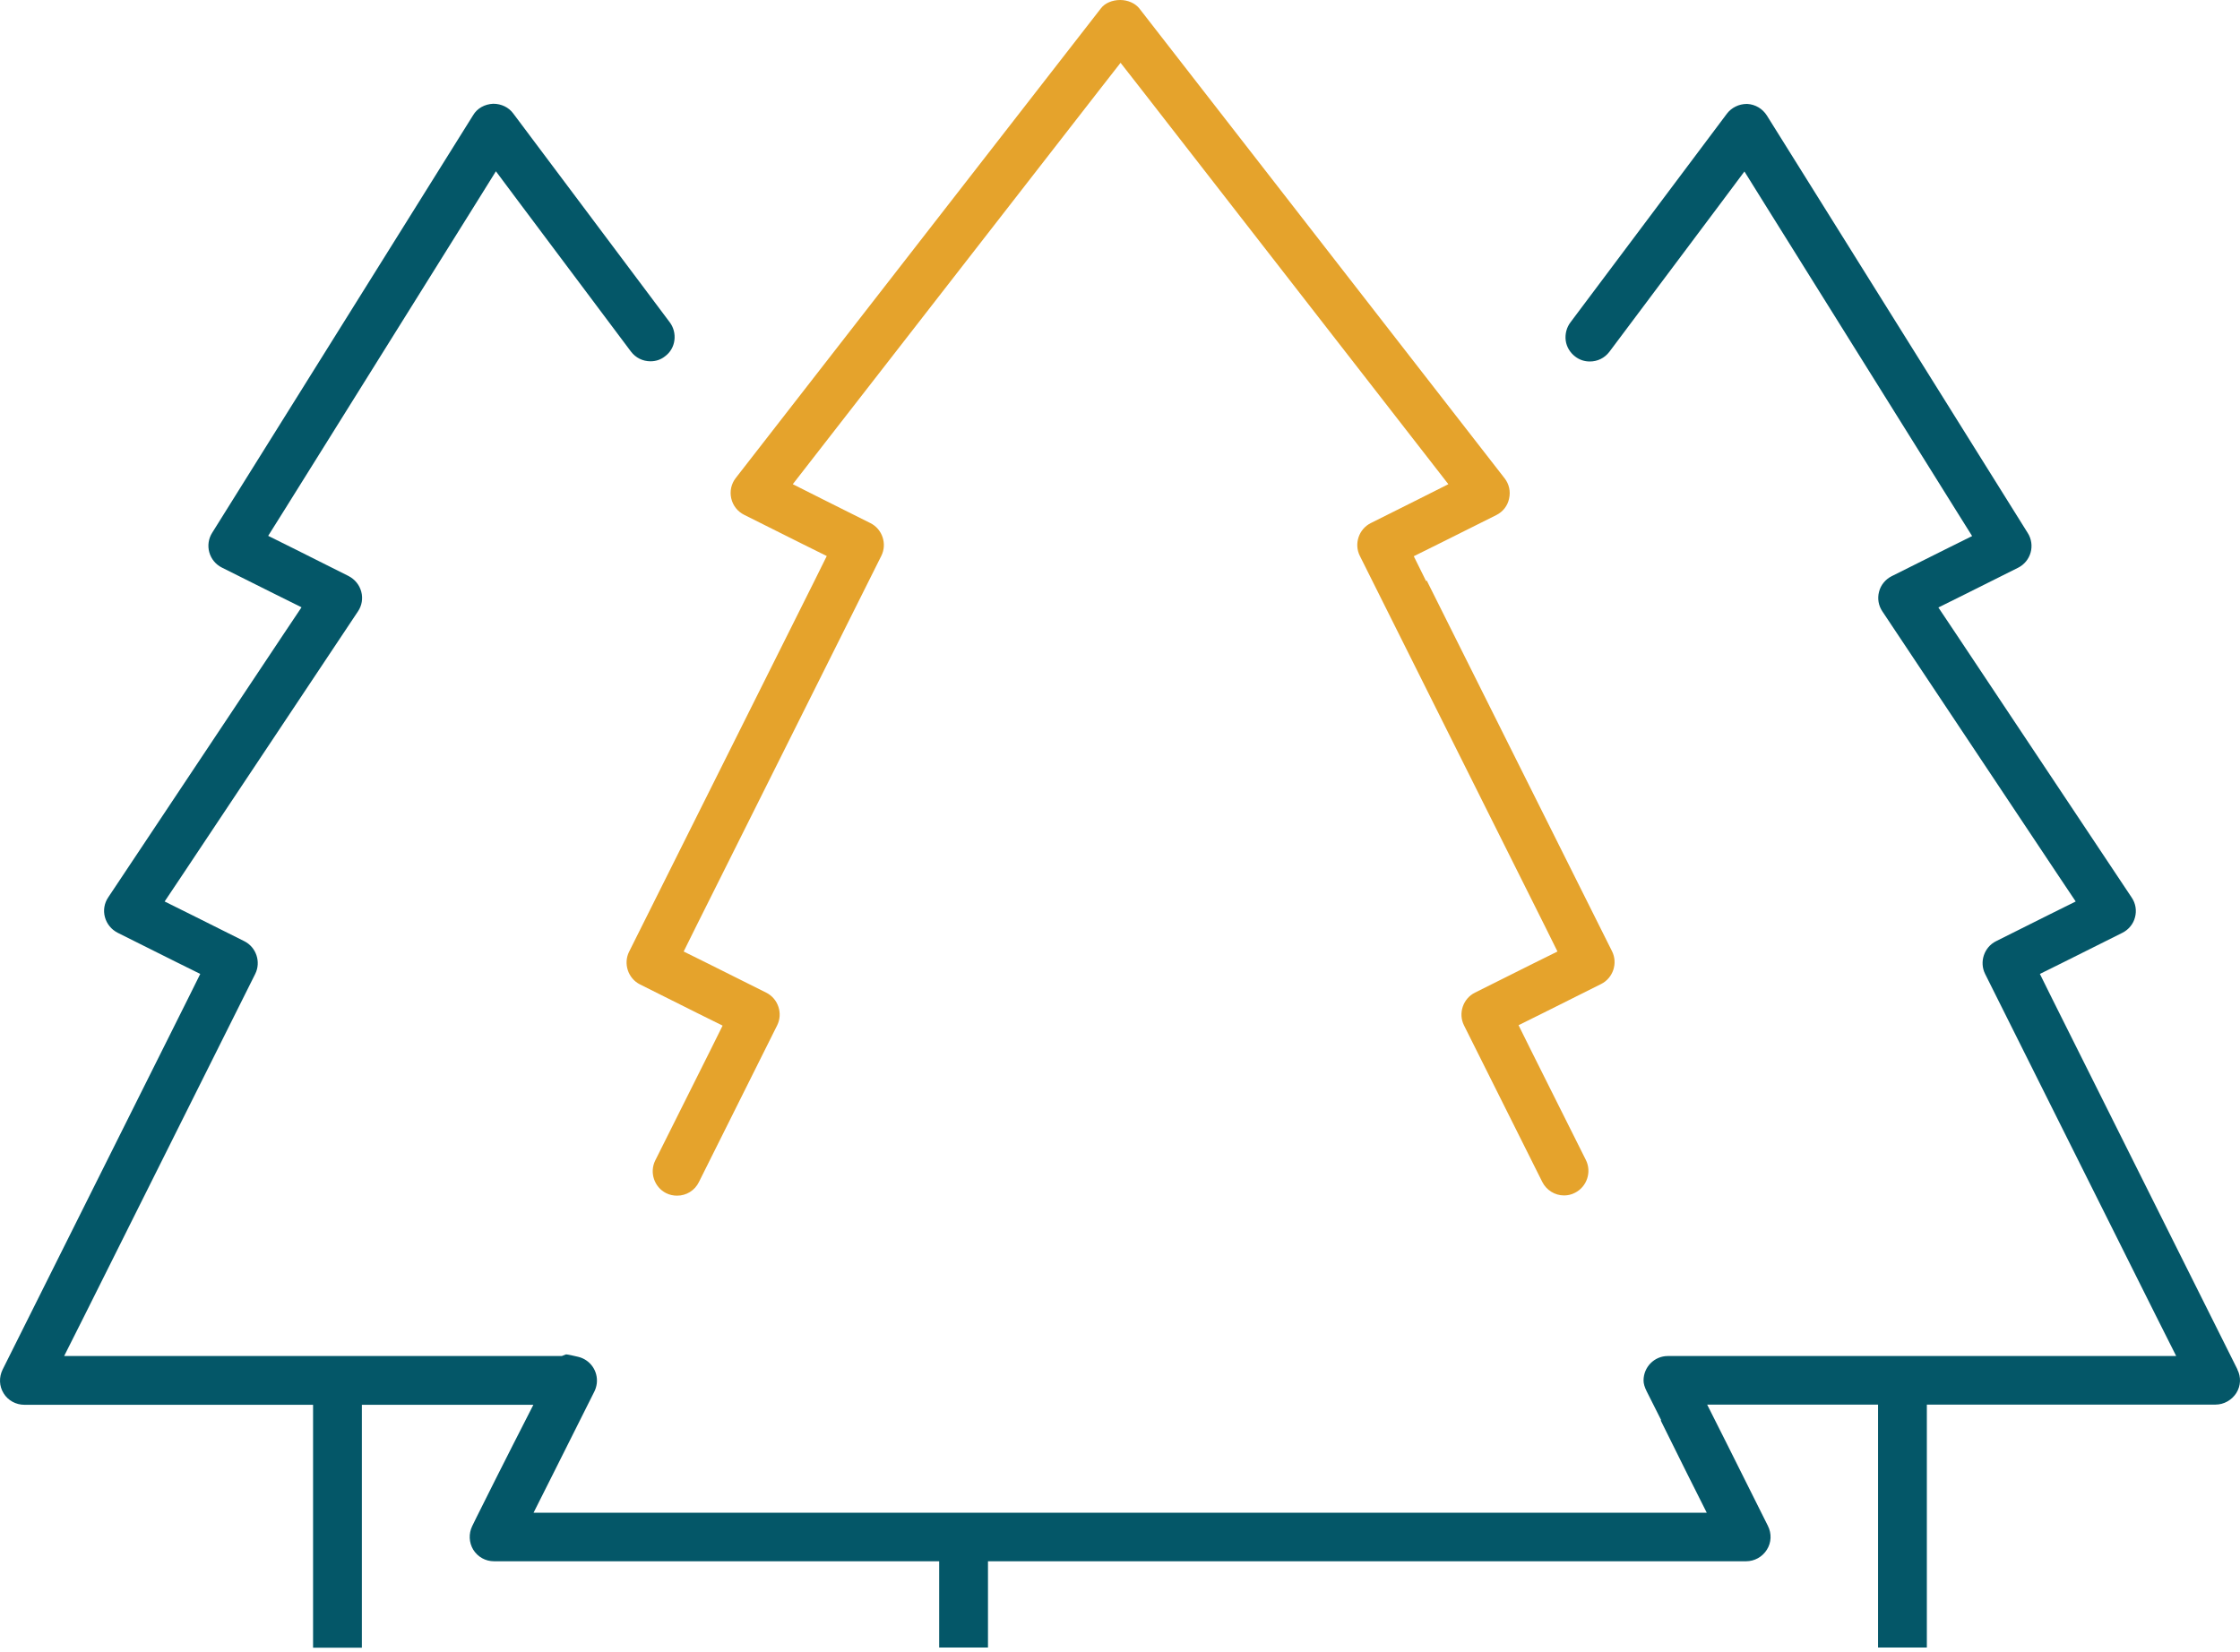 <?xml version="1.0" encoding="UTF-8"?>
<svg xmlns="http://www.w3.org/2000/svg" width="80" height="59" viewBox="0 0 80 59" fill="none">
  <path d="M50.933 20.758L50.492 19.868L51.381 19.427L53.44 18.398C53.675 18.28 53.844 18.067 53.896 17.809C53.955 17.552 53.896 17.287 53.734 17.082L40.69 0.301C40.542 0.118 40.285 0 40.006 0C39.726 0 39.462 0.11 39.322 0.294L26.277 17.074C26.116 17.28 26.057 17.545 26.116 17.802C26.174 18.059 26.343 18.273 26.579 18.39L28.638 19.42L29.527 19.861L29.086 20.751L22.468 33.994C22.255 34.42 22.431 34.95 22.858 35.163L24.917 36.193L25.807 36.634L25.366 37.523L23.402 41.45C23.189 41.877 23.365 42.406 23.792 42.619C23.91 42.678 24.042 42.708 24.182 42.708C24.512 42.708 24.814 42.524 24.961 42.222L27.755 36.626C27.968 36.2 27.792 35.67 27.366 35.457L25.307 34.428L24.417 33.987L24.858 33.097L31.476 19.854C31.689 19.427 31.513 18.898 31.086 18.685L29.395 17.839L28.314 17.295L29.057 16.339L39.234 3.25L40.02 2.243L40.807 3.25L50.984 16.339L51.727 17.295L50.646 17.839L48.955 18.685C48.528 18.898 48.352 19.427 48.565 19.854L55.183 33.097L55.624 33.987L54.734 34.428L52.675 35.457C52.249 35.67 52.072 36.2 52.286 36.626L55.08 42.215C55.227 42.509 55.528 42.7 55.859 42.7C55.992 42.7 56.124 42.671 56.249 42.605C56.675 42.391 56.852 41.862 56.639 41.435L54.675 37.509L54.234 36.619L55.124 36.178L57.183 35.148C57.609 34.935 57.786 34.406 57.573 33.979L50.955 20.736L50.933 20.758Z" fill="#E5A32C"></path>
  <path d="M79.912 48.921L73.294 35.678L72.853 34.788L73.743 34.347L75.801 33.318C76.022 33.207 76.191 33.001 76.25 32.766C76.316 32.523 76.272 32.266 76.132 32.06L69.853 22.633L69.228 21.699L70.235 21.199L72.073 20.28C72.294 20.17 72.456 19.971 72.522 19.736C72.588 19.501 72.551 19.243 72.419 19.038L63.102 4.125C62.948 3.883 62.691 3.728 62.404 3.713H62.382C62.102 3.713 61.838 3.846 61.676 4.059L56.087 11.515C55.948 11.699 55.889 11.934 55.918 12.162C55.948 12.39 56.073 12.596 56.257 12.736C56.411 12.854 56.587 12.912 56.779 12.912C57.058 12.912 57.308 12.787 57.477 12.567L61.433 7.287L62.301 6.125L63.066 7.353L69.853 18.221L70.433 19.148L69.456 19.633L67.558 20.582C67.338 20.692 67.169 20.898 67.11 21.133C67.044 21.376 67.088 21.633 67.228 21.839L73.507 31.266L74.132 32.2L73.125 32.7L71.287 33.619C70.86 33.832 70.684 34.362 70.897 34.788L77 47.002L77.721 48.436H59.566C59.087 48.436 58.698 48.825 58.698 49.311C58.698 49.421 58.735 49.546 58.808 49.693L59.33 50.73H59.308L60.235 52.598L60.955 54.032H19.056L19.777 52.598L21.211 49.737C21.27 49.627 21.299 49.524 21.314 49.414C21.365 48.972 21.079 48.568 20.652 48.465C20.49 48.428 20.307 48.384 20.218 48.377L20.064 48.436H2.291L3.012 47.002L9.115 34.788C9.328 34.362 9.152 33.832 8.725 33.619L6.887 32.7L5.88 32.2L6.505 31.266L12.784 21.839C12.924 21.633 12.968 21.376 12.902 21.133C12.836 20.891 12.674 20.692 12.446 20.574L10.556 19.626L9.578 19.14L10.159 18.214L16.946 7.346L17.711 6.118L18.579 7.28L22.535 12.559C22.704 12.78 22.954 12.905 23.233 12.905C23.424 12.905 23.601 12.846 23.748 12.729C23.939 12.589 24.057 12.383 24.086 12.155C24.116 11.927 24.057 11.692 23.917 11.508L18.329 4.052C18.167 3.831 17.902 3.706 17.615 3.706C17.306 3.721 17.042 3.868 16.895 4.118L7.578 19.03C7.446 19.236 7.409 19.493 7.475 19.729C7.541 19.964 7.703 20.163 7.924 20.273L9.762 21.192L10.769 21.692L10.144 22.626L3.865 32.053C3.725 32.259 3.681 32.516 3.747 32.759C3.813 33.001 3.975 33.2 4.203 33.318L6.262 34.347L7.152 34.788L6.71 35.678L0.093 48.921C-0.04 49.193 -0.032 49.509 0.129 49.767C0.284 50.024 0.57 50.178 0.872 50.178H11.181V58.855H12.924V50.178H19.049L18.314 51.62C17.946 52.34 17.52 53.193 17.02 54.193L16.865 54.51C16.733 54.782 16.748 55.098 16.902 55.355C17.064 55.612 17.336 55.767 17.645 55.767H33.542V58.848H35.285V55.767H62.36C62.661 55.767 62.941 55.612 63.102 55.355C63.264 55.098 63.279 54.782 63.139 54.502L61.691 51.605L60.97 50.171H67.073V58.848H68.816V50.171H79.125C79.427 50.171 79.706 50.009 79.868 49.759C80.029 49.502 80.044 49.186 79.904 48.914L79.912 48.921Z" fill="#045768"></path>
</svg>
